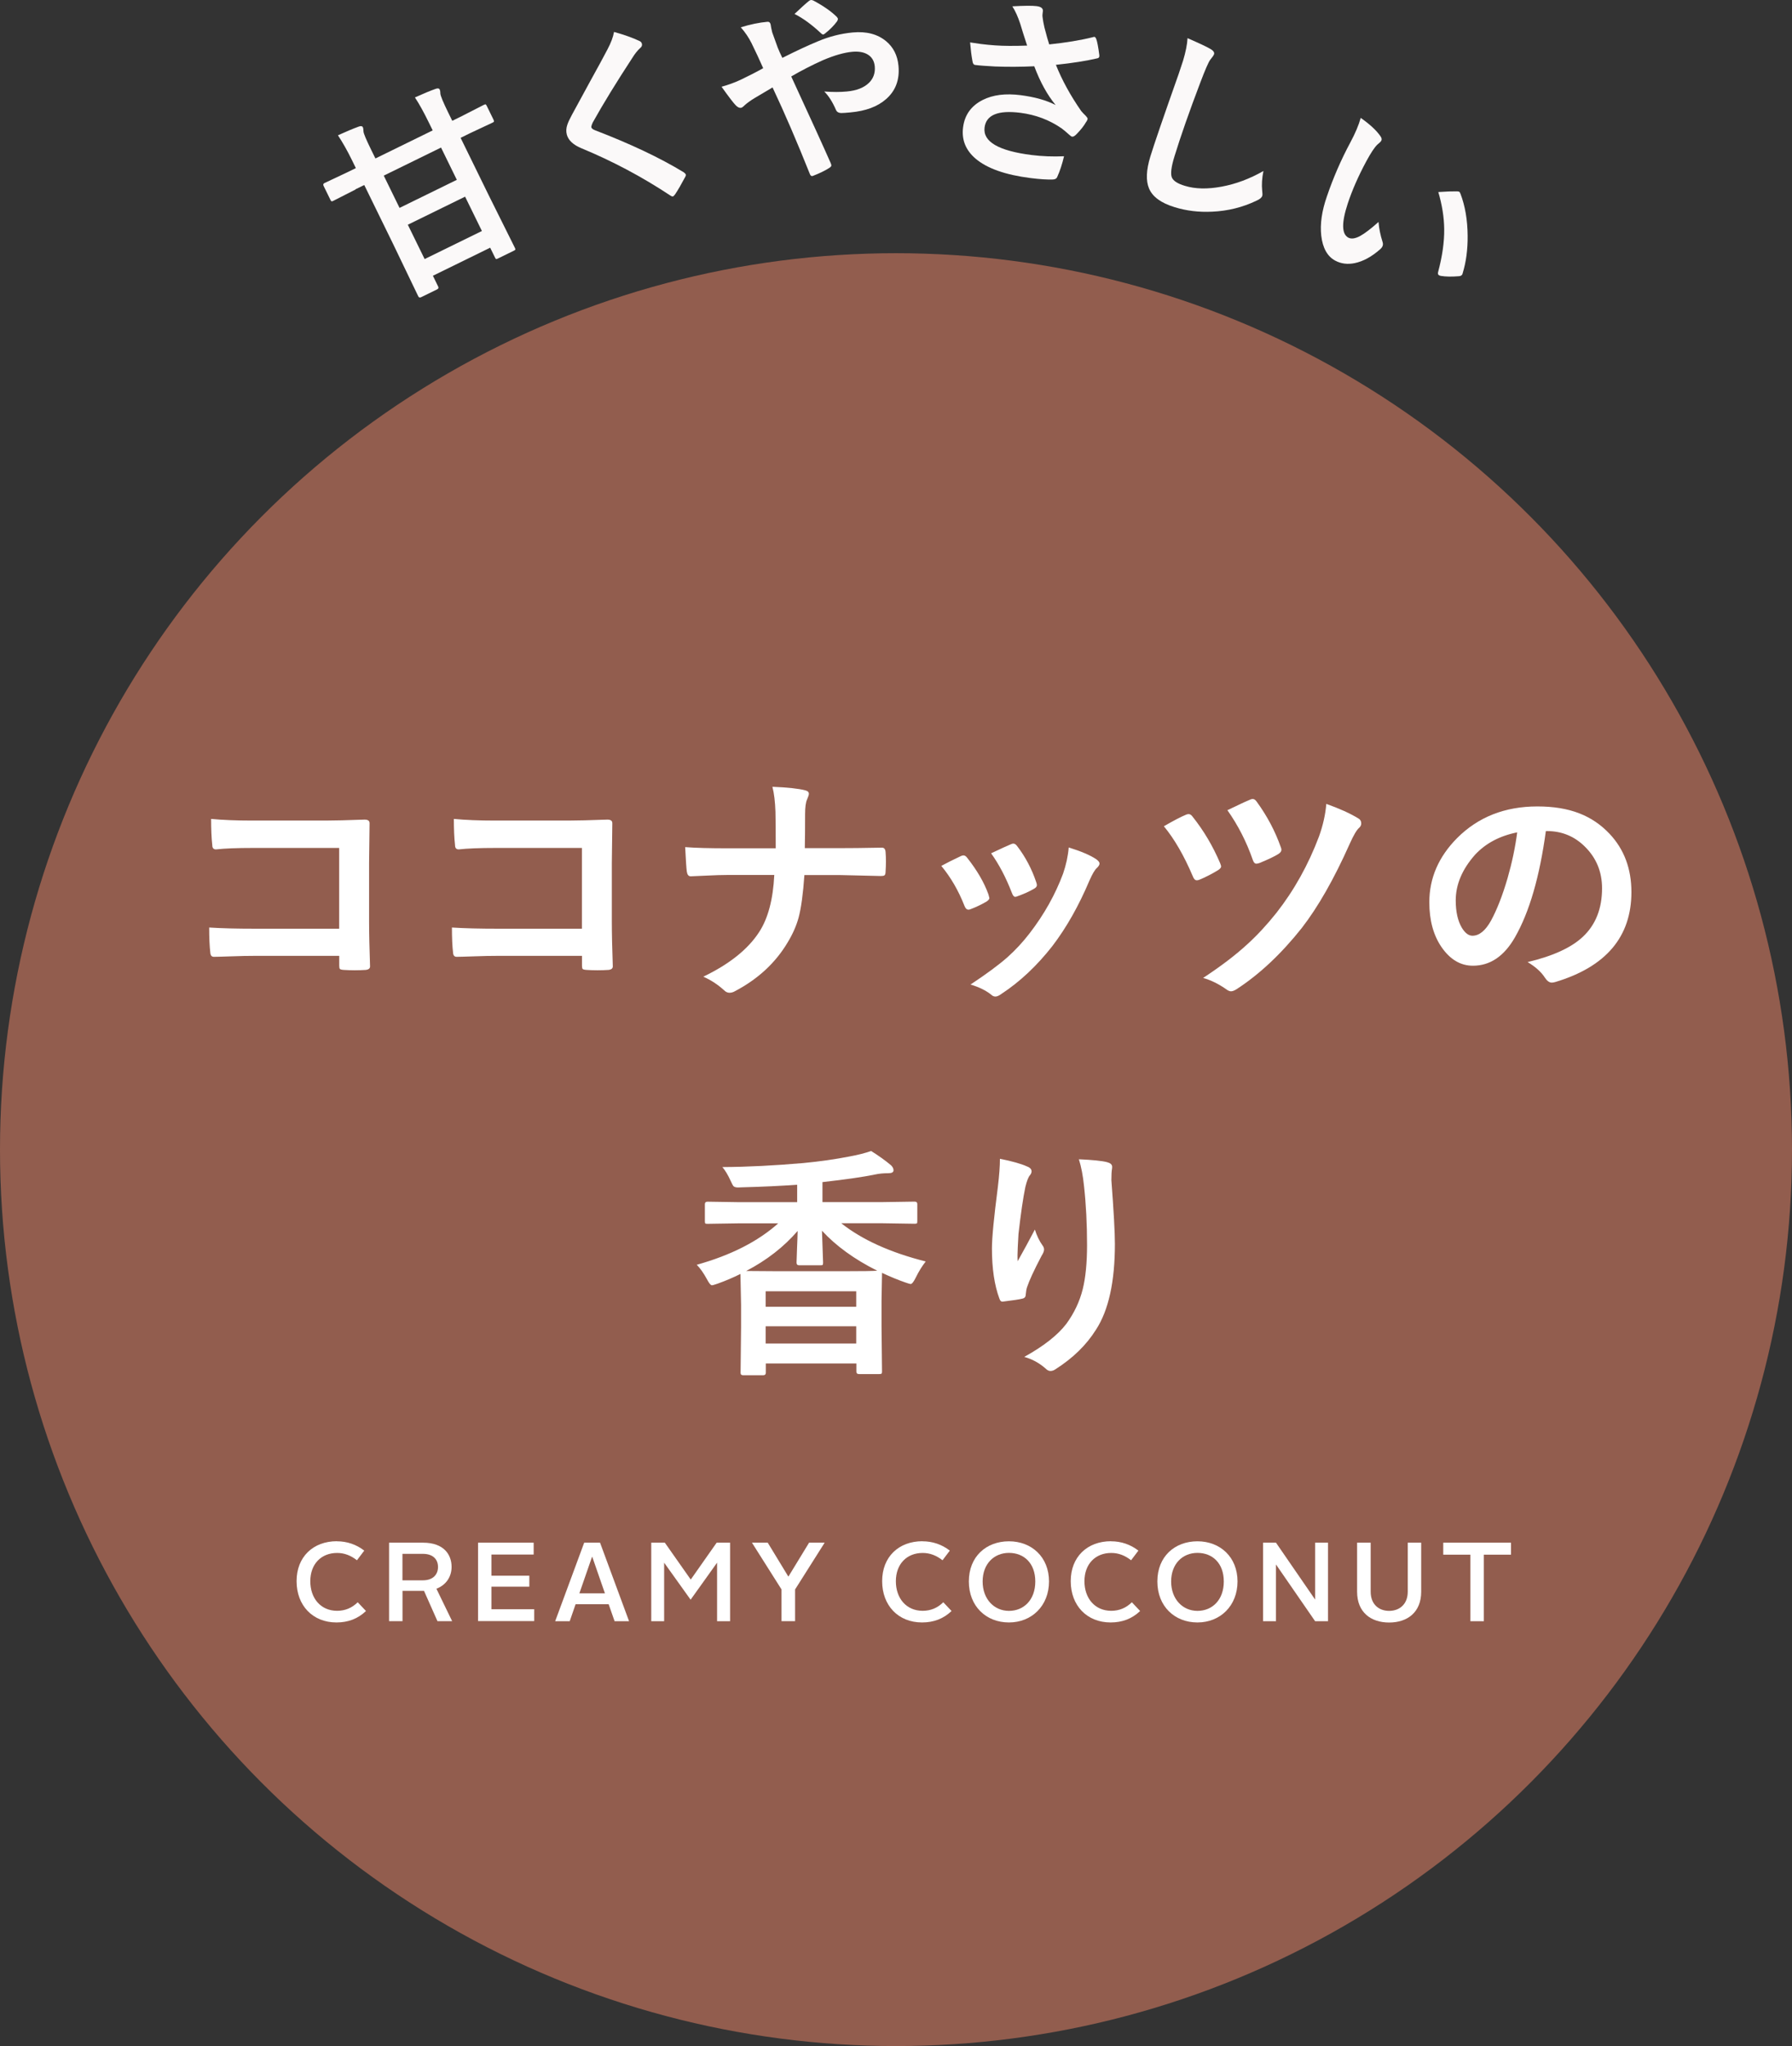<?xml version="1.0" encoding="UTF-8"?><svg id="_レイヤー_2" xmlns="http://www.w3.org/2000/svg" viewBox="0 0 260 296.72"><rect x="0" y="0" width="260" height="296.72" fill="#333333" stroke="none"/><defs><style>.cls-1{fill:#925d4e;}.cls-1,.cls-2,.cls-3{stroke-width:0px;}.cls-2{fill:#fff;}.cls-3{fill:#fbf9f9;}</style></defs><g id="_レイヤー_3"><circle class="cls-1" cx="130" cy="166.72" r="130"/><path class="cls-2" d="M48.88,223.52c1.48,0,2.81.46,3.97,1.35l-1.06,1.4c-.88-.68-1.79-1.06-2.88-1.06-2.33,0-3.89,1.63-3.89,4.1s1.51,4.29,3.89,4.29c1.17,0,2.16-.42,2.99-1.24l1.2,1.27c-1.17,1.12-2.59,1.66-4.28,1.66-3.45,0-5.79-2.46-5.79-5.99s2.41-5.79,5.84-5.79Z"/><path class="cls-2" d="M56.44,223.72h4.93c3.06,0,4.15,1.76,4.15,3.51,0,1.37-.73,2.6-2.2,3.17l2.28,4.7h-2.13l-1.95-4.39h-3.12v4.39h-1.95v-11.39ZM61.34,229.18c1.54,0,2.21-.89,2.21-1.94s-.67-1.9-2.2-1.9h-2.96v3.84h2.94Z"/><path class="cls-2" d="M69.36,223.72h8.07v1.72h-6.13v3.07h5.5v1.59h-5.5v3.27h6.21v1.72h-8.15v-11.39Z"/><path class="cls-2" d="M84.77,223.72h2.29l4.21,11.39h-2.1l-.86-2.46h-4.8l-.85,2.46h-2.11l4.21-11.39ZM84.06,231.07h3.71l-1.84-5.3h-.03l-1.84,5.3Z"/><path class="cls-2" d="M94.49,223.72h1.97l3.76,5.35,3.76-5.35h1.95v11.39h-1.89v-8.49l-3.84,5.37-3.84-5.37v8.49h-1.87v-11.39Z"/><path class="cls-2" d="M113.39,230.5l-4.29-6.78h2.29l2.98,4.9h.03l2.99-4.9h2.26l-4.29,6.78v4.6h-1.97v-4.6Z"/><path class="cls-2" d="M133.84,223.52c1.48,0,2.81.46,3.97,1.35l-1.06,1.4c-.88-.68-1.79-1.06-2.88-1.06-2.33,0-3.89,1.63-3.89,4.1s1.51,4.29,3.89,4.29c1.17,0,2.16-.42,2.99-1.24l1.2,1.27c-1.17,1.12-2.59,1.66-4.28,1.66-3.45,0-5.79-2.46-5.79-5.99s2.41-5.79,5.84-5.79Z"/><path class="cls-2" d="M146.39,223.52c3.3,0,5.81,2.29,5.81,5.82s-2.5,5.95-5.81,5.95-5.82-2.34-5.82-5.95,2.52-5.82,5.82-5.82ZM146.39,233.61c2.15,0,3.82-1.59,3.82-4.26s-1.66-4.15-3.82-4.15-3.82,1.58-3.82,4.15,1.68,4.26,3.82,4.26Z"/><path class="cls-2" d="M161.2,223.52c1.48,0,2.81.46,3.97,1.35l-1.06,1.4c-.88-.68-1.79-1.06-2.88-1.06-2.33,0-3.89,1.63-3.89,4.1s1.51,4.29,3.89,4.29c1.17,0,2.16-.42,2.99-1.24l1.2,1.27c-1.17,1.12-2.59,1.66-4.28,1.66-3.45,0-5.79-2.46-5.79-5.99s2.41-5.79,5.84-5.79Z"/><path class="cls-2" d="M173.74,223.52c3.3,0,5.81,2.29,5.81,5.82s-2.5,5.95-5.81,5.95-5.82-2.34-5.82-5.95,2.52-5.82,5.82-5.82ZM173.74,233.61c2.15,0,3.82-1.59,3.82-4.26s-1.66-4.15-3.82-4.15-3.82,1.58-3.82,4.15,1.68,4.26,3.82,4.26Z"/><path class="cls-2" d="M183.26,223.72h1.87l5.68,8.25v-8.25h1.87v11.39h-1.87l-5.68-8.23v8.23h-1.87v-11.39Z"/><path class="cls-2" d="M196.9,223.72h1.97v7.11c0,1.81,1.16,2.78,2.68,2.78s2.7-.98,2.7-2.78v-7.11h1.95v7.11c0,2.99-2,4.47-4.65,4.47s-4.65-1.48-4.65-4.47v-7.11Z"/><path class="cls-2" d="M213.34,225.46h-3.94v-1.74h9.83v1.74h-3.94v9.65h-1.95v-9.65Z"/><path class="cls-2" d="M49.21,134.68v-11.71h-12.5c-2.33,0-4.12.07-5.37.21-.36,0-.54-.2-.54-.61-.12-1.07-.17-2.34-.17-3.81,1.67.16,3.66.24,5.98.24h10.63c1.25,0,3.13-.05,5.66-.14.48,0,.72.17.72.51v.1l-.07,5.65v8.56c0,1.69.05,3.85.14,6.47,0,.3-.22.47-.65.51-.49.03-1.01.05-1.57.05s-1.08-.02-1.57-.05c-.32-.02-.51-.07-.58-.14-.07-.07-.1-.23-.1-.47v-1.43h-12.31c-.93,0-2.05.02-3.34.07-1.42.05-2.27.07-2.54.07-.3,0-.47-.18-.51-.54-.12-1.03-.17-2.26-.17-3.71,1.86.12,4.06.17,6.59.17h12.27Z"/><path class="cls-2" d="M84.43,134.68v-11.71h-12.5c-2.33,0-4.12.07-5.37.21-.36,0-.54-.2-.54-.61-.12-1.07-.17-2.34-.17-3.81,1.67.16,3.66.24,5.98.24h10.63c1.25,0,3.13-.05,5.66-.14.48,0,.72.17.72.51v.1l-.07,5.65v8.56c0,1.69.05,3.85.14,6.47,0,.3-.22.47-.65.51-.49.03-1.01.05-1.57.05s-1.08-.02-1.57-.05c-.32-.02-.51-.07-.58-.14-.07-.07-.1-.23-.1-.47v-1.43h-12.31c-.93,0-2.05.02-3.34.07-1.42.05-2.27.07-2.54.07-.3,0-.47-.18-.51-.54-.12-1.03-.17-2.26-.17-3.71,1.86.12,4.06.17,6.59.17h12.27Z"/><path class="cls-2" d="M116.78,123h4.81c1.67,0,3.74-.02,6.22-.07h.17c.31,0,.48.22.51.65.04.45.05.92.05,1.4s-.02.93-.05,1.38c0,.3-.05.5-.16.58-.09.07-.27.1-.52.1l-6.01-.14h-5.09c-.19,2.73-.47,4.78-.84,6.17-.33,1.2-.86,2.4-1.59,3.6-1.76,2.96-4.3,5.31-7.62,7.06-.27.16-.54.24-.82.24s-.55-.12-.79-.37c-.93-.84-1.93-1.49-3.01-1.96,3.79-1.82,6.49-3.98,8.11-6.48,1.29-1.98,2.02-4.74,2.19-8.27h-6.9c-.7,0-1.67.03-2.9.09-1.21.06-1.96.09-2.25.1h-.1c-.29,0-.47-.23-.54-.68-.06-.41-.14-1.59-.24-3.55,1.55.12,3.58.17,6.08.17h7.06c0-2.48-.01-4.25-.04-5.3-.05-1.44-.19-2.65-.44-3.62,2.19.09,3.78.26,4.75.51.36.09.54.26.54.51,0,.14-.08.4-.25.79-.2.42-.3,1.14-.3,2.17,0,1.91-.01,3.55-.04,4.91Z"/><path class="cls-2" d="M136.58,125.57c.7-.38,1.64-.86,2.83-1.42.14-.07.27-.1.38-.1.19,0,.37.12.54.35,1.43,1.81,2.46,3.57,3.08,5.3.09.34.14.52.14.54,0,.15-.14.32-.42.51-.75.43-1.51.8-2.31,1.1-.12.05-.22.07-.31.07-.25,0-.44-.19-.58-.56-.86-2.2-1.98-4.13-3.36-5.79ZM155.06,122.9c1.81.56,3.14,1.13,4,1.71.31.23.47.44.47.61,0,.2-.13.41-.38.65-.29.24-.65.85-1.08,1.82-1.55,3.67-3.35,6.85-5.4,9.53-2.23,2.84-4.68,5.15-7.38,6.92-.35.26-.63.38-.86.38s-.41-.08-.58-.24c-.79-.64-1.81-1.14-3.04-1.5,2.31-1.53,4.1-2.85,5.37-3.97,1.15-1.03,2.23-2.19,3.22-3.48,2.1-2.73,3.71-5.6,4.84-8.63.43-1.25.71-2.51.82-3.79ZM143.79,123.75c1.53-.72,2.48-1.16,2.87-1.31.14-.07.26-.1.37-.1.2,0,.38.13.56.38,1.19,1.55,2.11,3.29,2.76,5.23.06.17.09.31.09.42,0,.2-.15.38-.45.54-.69.4-1.51.76-2.46,1.1-.09.03-.17.05-.23.05-.19,0-.35-.19-.49-.58-.87-2.25-1.88-4.16-3.01-5.73Z"/><path class="cls-2" d="M168.87,119.82c1.39-.8,2.45-1.36,3.18-1.66.15-.07.29-.1.4-.1.21,0,.4.12.58.37,1.62,2.03,2.95,4.28,4,6.75.09.24.14.4.14.47,0,.17-.15.36-.44.54-.92.56-1.84,1.03-2.74,1.4-.13.05-.25.07-.35.07-.25,0-.44-.2-.59-.61-1.26-2.96-2.65-5.37-4.18-7.22ZM192.43,116.58c1.91.68,3.47,1.38,4.67,2.12.27.15.4.39.4.72,0,.22-.09.43-.28.61-.36.29-.83,1.08-1.4,2.36-2.27,5.09-4.59,9.15-6.94,12.18-2.98,3.76-6.14,6.72-9.46,8.88-.33.21-.6.31-.82.31-.17,0-.38-.08-.61-.24-1.15-.82-2.3-1.38-3.43-1.7,2.59-1.7,4.73-3.33,6.42-4.89,1.45-1.32,2.85-2.83,4.21-4.54,2.56-3.26,4.63-6.96,6.19-11.1.58-1.63.93-3.2,1.05-4.7ZM178.09,117.49c.25-.12.61-.29,1.1-.52.99-.48,1.72-.82,2.2-1.01.13-.06.25-.09.37-.09.2,0,.38.12.56.37,1.51,2.07,2.69,4.28,3.51,6.62.06.14.09.26.09.37,0,.23-.15.44-.46.63-.58.36-1.49.79-2.71,1.29-.2.07-.36.1-.47.1-.22,0-.39-.18-.51-.54-.91-2.62-2.14-5.03-3.69-7.22Z"/><path class="cls-2" d="M224.29,120.5c-.9,6.63-2.39,11.77-4.48,15.42-1.57,2.75-3.61,4.13-6.1,4.13-1.81,0-3.33-.91-4.58-2.73-1.17-1.72-1.75-3.88-1.75-6.47,0-3.51,1.35-6.61,4.04-9.32,3.05-3.05,6.93-4.58,11.64-4.58s7.98,1.33,10.49,3.99c2.1,2.24,3.15,5.05,3.15,8.43,0,6.48-3.68,10.83-11.03,13.04-.21.06-.38.09-.52.09-.35,0-.69-.24-1.01-.73-.51-.8-1.35-1.56-2.5-2.25,3.68-.87,6.36-2.1,8.04-3.69,1.84-1.74,2.76-4.07,2.76-7.01,0-2.39-.83-4.41-2.5-6.05-1.51-1.5-3.35-2.25-5.51-2.25h-.14ZM220.13,120.71c-2.55.51-4.59,1.6-6.12,3.25-1.86,2.1-2.8,4.31-2.8,6.62,0,1.64.3,2.97.89,3.97.47.77.98,1.15,1.54,1.15.98,0,1.88-.73,2.69-2.19.87-1.6,1.67-3.65,2.4-6.15.65-2.27,1.12-4.49,1.4-6.66Z"/><path class="cls-2" d="M107.23,177.41l-4.58.07c-.19,0-.3-.02-.33-.07-.03-.05-.05-.15-.05-.31v-2.48c0-.23.13-.35.38-.35l4.58.07h8.43v-2.53c-2.34.17-5.04.3-8.09.38-.24.01-.4.02-.47.02-.34,0-.57-.07-.7-.21-.07-.08-.2-.34-.4-.77-.38-.84-.78-1.5-1.19-1.98,3.66-.02,7.56-.22,11.71-.58,2.35-.22,4.61-.54,6.76-.96,1.19-.22,2.23-.48,3.11-.79,1.11.69,2.07,1.38,2.9,2.08.23.23.35.47.35.72,0,.28-.25.42-.75.42-.71,0-1.36.06-1.94.19-1.62.34-4.16.71-7.62,1.1v2.9h8.78l4.58-.07c.27,0,.4.12.4.35v2.48c0,.19-.02.3-.07.33-.05.03-.16.05-.33.05l-4.58-.07h-6.05c3.02,2.39,7.1,4.24,12.25,5.54-.52.66-1,1.43-1.43,2.31-.31.64-.57.96-.75.96-.09,0-.37-.08-.82-.24-1.06-.37-2.17-.83-3.34-1.38v.09l-.07,3.97v3.72l.07,6.55c0,.16-.03.26-.09.3-.05.03-.16.05-.35.05h-2.88c-.27,0-.4-.12-.4-.35v-1.19h-13.14v1.36c0,.23-.13.35-.38.35h-2.9c-.26,0-.38-.12-.38-.35l.07-6.62v-3.25l-.09-4.47c-1.05.52-2.14.99-3.29,1.4-.45.16-.74.24-.86.24-.17,0-.41-.3-.72-.89-.49-.9-.98-1.59-1.47-2.08,4.94-1.38,8.88-3.38,11.82-6.01h-5.66ZM108.28,184.32l4.28.03h10.21c2.34,0,3.85-.02,4.51-.07-3.31-1.65-5.98-3.59-8.02-5.8l.16,4.61c0,.2-.02.31-.07.35s-.16.05-.33.05h-3.08c-.25,0-.37-.13-.37-.4,0-.16.02-.84.07-2.03.05-1.11.08-1.96.09-2.55-2,2.32-4.49,4.25-7.45,5.8ZM111.09,187.26v2.25h13.14v-2.25h-13.14ZM111.09,194.84h13.14v-2.5h-13.14v2.5Z"/><path class="cls-2" d="M145.09,168.05c1.76.35,3.06.72,3.9,1.1.46.17.68.41.68.72,0,.19-.08.38-.25.58-.22.26-.44.82-.65,1.68-.33,1.57-.66,3.85-1,6.83-.09,1.57-.14,2.59-.14,3.04,0,.31,0,.62.02.91.86-1.54,1.7-3.07,2.5-4.6.27.87.64,1.65,1.12,2.32.14.17.21.37.21.58,0,.24-.12.54-.35.89-1.12,2.13-1.82,3.66-2.12,4.58-.08.24-.15.61-.19,1.08,0,.3-.15.49-.45.56-.44.12-1.4.26-2.87.44-.23.04-.4-.12-.51-.47-.71-1.92-1.07-4.34-1.07-7.25,0-1.54.29-4.51.86-8.91.2-1.67.3-3.02.3-4.07ZM156.54,168.12c2.02.09,3.38.23,4.09.42.49.13.73.35.73.66,0,.08,0,.19-.02.31-.06.33-.09.87-.09,1.64.34,4.51.51,7.59.51,9.23,0,5.48-.91,9.62-2.73,12.43-1.4,2.24-3.37,4.16-5.91,5.77-.23.16-.47.24-.72.24s-.48-.13-.75-.4c-.9-.78-1.91-1.33-3.04-1.64,2.83-1.57,4.86-3.17,6.1-4.79,1.14-1.56,1.93-3.23,2.38-5.02.42-1.69.63-3.83.63-6.42,0-3.08-.15-5.93-.44-8.55-.15-1.49-.4-2.79-.75-3.9Z"/><path class="cls-3" d="M51.57,27.49l-3.24,1.65c-.12.06-.2.07-.25.04-.04-.02-.1-.1-.16-.24l-.97-1.98c-.09-.19-.05-.32.12-.41l3.29-1.55,1.27-.62-.55-1.13c-.69-1.41-1.38-2.62-2.05-3.63,1.2-.54,2.21-.97,3.04-1.27.3-.1.49-.07.57.09.06.12.09.33.1.63,0,.26.39,1.18,1.15,2.73l.58,1.18,8.31-4.07-.57-1.16c-.75-1.53-1.42-2.74-2.01-3.62,1.22-.55,2.22-.97,3.02-1.25.3-.1.49-.07.57.09.06.13.1.32.1.57.01.33.4,1.27,1.15,2.8l.58,1.18,1.36-.67,3.21-1.64c.14-.07.23-.09.28-.07.04.02.09.09.15.21l.97,1.98c.08.15.1.26.07.31-.01.04-.08.09-.21.15l-3.26,1.53-1.36.67,4.05,8.27,3.82,7.67c.07.14.09.23.06.28-.01.04-.08.09-.21.15l-2.31,1.13c-.14.07-.23.09-.27.07-.04-.02-.09-.09-.15-.21l-.7-1.43-8.31,4.07.77,1.58c.08.17.03.31-.17.4l-2.31,1.13c-.19.09-.33.05-.41-.12l-3.67-7.63-4.17-8.52-1.27.62ZM57.97,30.15l8.31-4.07-2.29-4.68-8.31,4.07,2.29,4.68ZM69.92,33.5l-2.44-4.98-8.31,4.07,2.44,4.98,8.31-4.07Z"/><path class="cls-3" d="M89.09,4.63c1.5.42,2.74.86,3.7,1.32.18.08.29.21.34.38.07.25-.02.46-.26.65-.38.35-.74.8-1.09,1.36-2.36,3.61-4.29,6.75-5.77,9.41-.17.37-.24.61-.21.72.04.15.21.29.51.41,5.16,1.98,9.47,4.02,12.9,6.11.17.13.27.24.29.32.02.09,0,.22-.1.38-.54,1.02-1.02,1.85-1.44,2.48-.14.19-.25.3-.33.32-.08.02-.22-.03-.41-.16-4.1-2.71-8.39-4.98-12.84-6.82-1.21-.5-1.92-1.16-2.14-1.99-.12-.45-.1-.93.07-1.42.1-.32.32-.8.66-1.43.52-.97,1.44-2.65,2.75-5.05,1.02-1.84,1.83-3.33,2.42-4.46.5-.94.82-1.79.95-2.53Z"/><path class="cls-3" d="M113.52,8.39c2.08-1.05,3.8-1.84,5.13-2.39,1.66-.7,3.34-1.13,5.05-1.29,1.99-.19,3.61.23,4.86,1.26,1.06.88,1.66,2.07,1.8,3.57.19,2.02-.42,3.64-1.82,4.85-1.22,1.07-2.93,1.71-5.14,1.91-.61.06-1.04.09-1.28.09-.42.01-.7-.14-.83-.45-.5-1.16-1.07-2.05-1.7-2.67,1.23.09,2.32.09,3.26,0,1.44-.13,2.53-.56,3.25-1.28.63-.63.9-1.42.82-2.36-.08-.82-.44-1.4-1.1-1.77-.56-.31-1.28-.43-2.16-.35-1.18.11-2.59.51-4.24,1.21-1.61.72-3.15,1.51-4.62,2.37,2.77,6,4.68,10.19,5.72,12.55.06.16.1.27.1.33.01.12-.09.25-.31.39-.61.39-1.41.78-2.42,1.17-.03,0-.06,0-.08,0-.12.01-.23-.09-.31-.3-1.85-4.63-3.65-8.82-5.41-12.55-.16.1-.68.41-1.55.92-.47.28-.84.5-1.1.65-.54.33-1.02.67-1.43,1.04-.21.22-.39.34-.53.35-.23.02-.47-.1-.74-.38-.32-.32-1-1.21-2.05-2.68.98-.27,1.91-.61,2.79-1.02,1.15-.55,2.23-1.1,3.25-1.67-.5-1.14-1.06-2.35-1.69-3.63-.41-.82-.93-1.59-1.56-2.3,1.36-.42,2.65-.69,3.86-.8.29-.03.46.16.5.57.01.13.08.45.2.96.05.14.17.46.35.97.14.4.29.81.44,1.22.17.43.39.93.67,1.49ZM115.28,2.02c1.01-.96,1.71-1.58,2.09-1.88.12-.09.22-.14.3-.14.09,0,.2.02.34.08,1.46.78,2.59,1.57,3.39,2.36.11.12.17.23.17.31,0,.09-.03.19-.11.33-.47.64-1.06,1.23-1.77,1.79-.12.09-.2.13-.26.14-.06,0-.14-.04-.24-.12-1.38-1.3-2.68-2.25-3.92-2.87Z"/><path class="cls-3" d="M149.03,6.63c-.48-1.46-.81-2.52-1-3.17-.34-1.03-.72-1.88-1.15-2.54,1.72-.1,2.89-.11,3.51-.03.66.08.97.33.92.74l-.05.41c-.02.16-.02.3,0,.4.05.44.14.95.27,1.52.32,1.24.56,2.07.7,2.48,2.38-.25,4.48-.59,6.3-1.04.12-.04.21-.06.27-.05.09.01.18.12.26.32.14.38.29,1.16.44,2.33.01.07.01.13,0,.17-.02.16-.12.26-.3.29-1.6.37-3.6.69-6,.94.88,2.21,2.1,4.44,3.67,6.7.14.17.37.42.69.73.17.19.25.32.24.4-.02.14-.09.3-.23.48-.3.53-.75,1.11-1.37,1.74-.26.27-.47.39-.64.37-.1-.01-.25-.11-.44-.29-.47-.42-.83-.73-1.1-.92-1.77-1.22-3.76-1.97-5.97-2.25-3.24-.41-4.97.3-5.2,2.13-.26,2.05,2.01,3.38,6.82,3.99,1.53.19,3.1.25,4.71.18-.27,1.14-.6,2.15-1,3.03-.09.21-.3.32-.61.34-.83.03-1.92-.04-3.26-.21-3.64-.46-6.3-1.4-7.96-2.81-1.44-1.23-2.05-2.74-1.82-4.54.23-1.8,1.17-3.12,2.84-3.97,1.48-.75,3.31-.98,5.51-.7,2.02.26,3.72.73,5.08,1.43-1.21-1.46-2.24-3.33-3.1-5.62-1.93.09-3.83.1-5.7.03-1.33-.07-2.28-.14-2.87-.22-.23-.03-.36-.22-.4-.58-.14-.73-.25-1.63-.34-2.69.58.09,1.11.17,1.57.23.69.09,1.38.15,2.06.2,1.19.09,2.75.1,4.67.03Z"/><path class="cls-3" d="M172.29,5.53c1.72.75,2.83,1.27,3.35,1.58.41.25.58.49.51.74-.04.15-.24.43-.57.84-.25.34-.73,1.44-1.43,3.29-1.61,4.23-2.86,7.81-3.75,10.71-.47,1.52-.59,2.54-.37,3.06.22.49.84.89,1.88,1.2,1.49.46,3.26.5,5.33.12,2.05-.38,4.07-1.13,6.07-2.27-.21,1.03-.27,1.99-.18,2.86.05.37.05.62.01.74-.08.26-.35.49-.83.7-2.02.97-4.17,1.5-6.45,1.6-1.9.09-3.72-.12-5.45-.66-1.96-.6-3.19-1.5-3.7-2.71-.47-1.12-.41-2.66.19-4.62.53-1.74,1.9-5.73,4.11-11.98.32-.94.53-1.58.64-1.93.38-1.26.6-2.35.65-3.29Z"/><path class="cls-3" d="M197.43,17.1c1.31.92,2.25,1.79,2.82,2.6.21.27.26.5.17.69-.08.15-.28.35-.6.6-.4.39-.93,1.19-1.59,2.41-1.15,2.14-2.05,4.19-2.69,6.13-.91,2.77-.88,4.41.08,4.93.44.23,1.01.15,1.73-.24.64-.35,1.53-1.02,2.66-2.03.07.92.26,1.88.58,2.88.09.25.08.49-.03.7-.06.12-.16.24-.29.36-1.26,1.11-2.5,1.78-3.72,2.03-1.03.21-1.98.09-2.82-.36-1.14-.61-1.82-1.82-2.03-3.62-.19-1.68.08-3.58.82-5.7.91-2.67,2.04-5.29,3.41-7.84.7-1.3,1.2-2.48,1.5-3.55ZM208.69,27.85c1.14-.08,2.03-.11,2.67-.1.18,0,.29.03.34.05.08.04.15.15.2.3.68,1.78,1.02,3.81,1.04,6.08.02,1.99-.22,3.82-.73,5.47-.01.07-.03.12-.06.16-.08.15-.26.24-.53.25-1.02.08-1.87.07-2.57-.05-.1-.02-.18-.05-.25-.08-.17-.09-.21-.26-.14-.5.61-2.28.9-4.35.88-6.21-.02-1.73-.31-3.53-.86-5.38Z"/></g></svg>